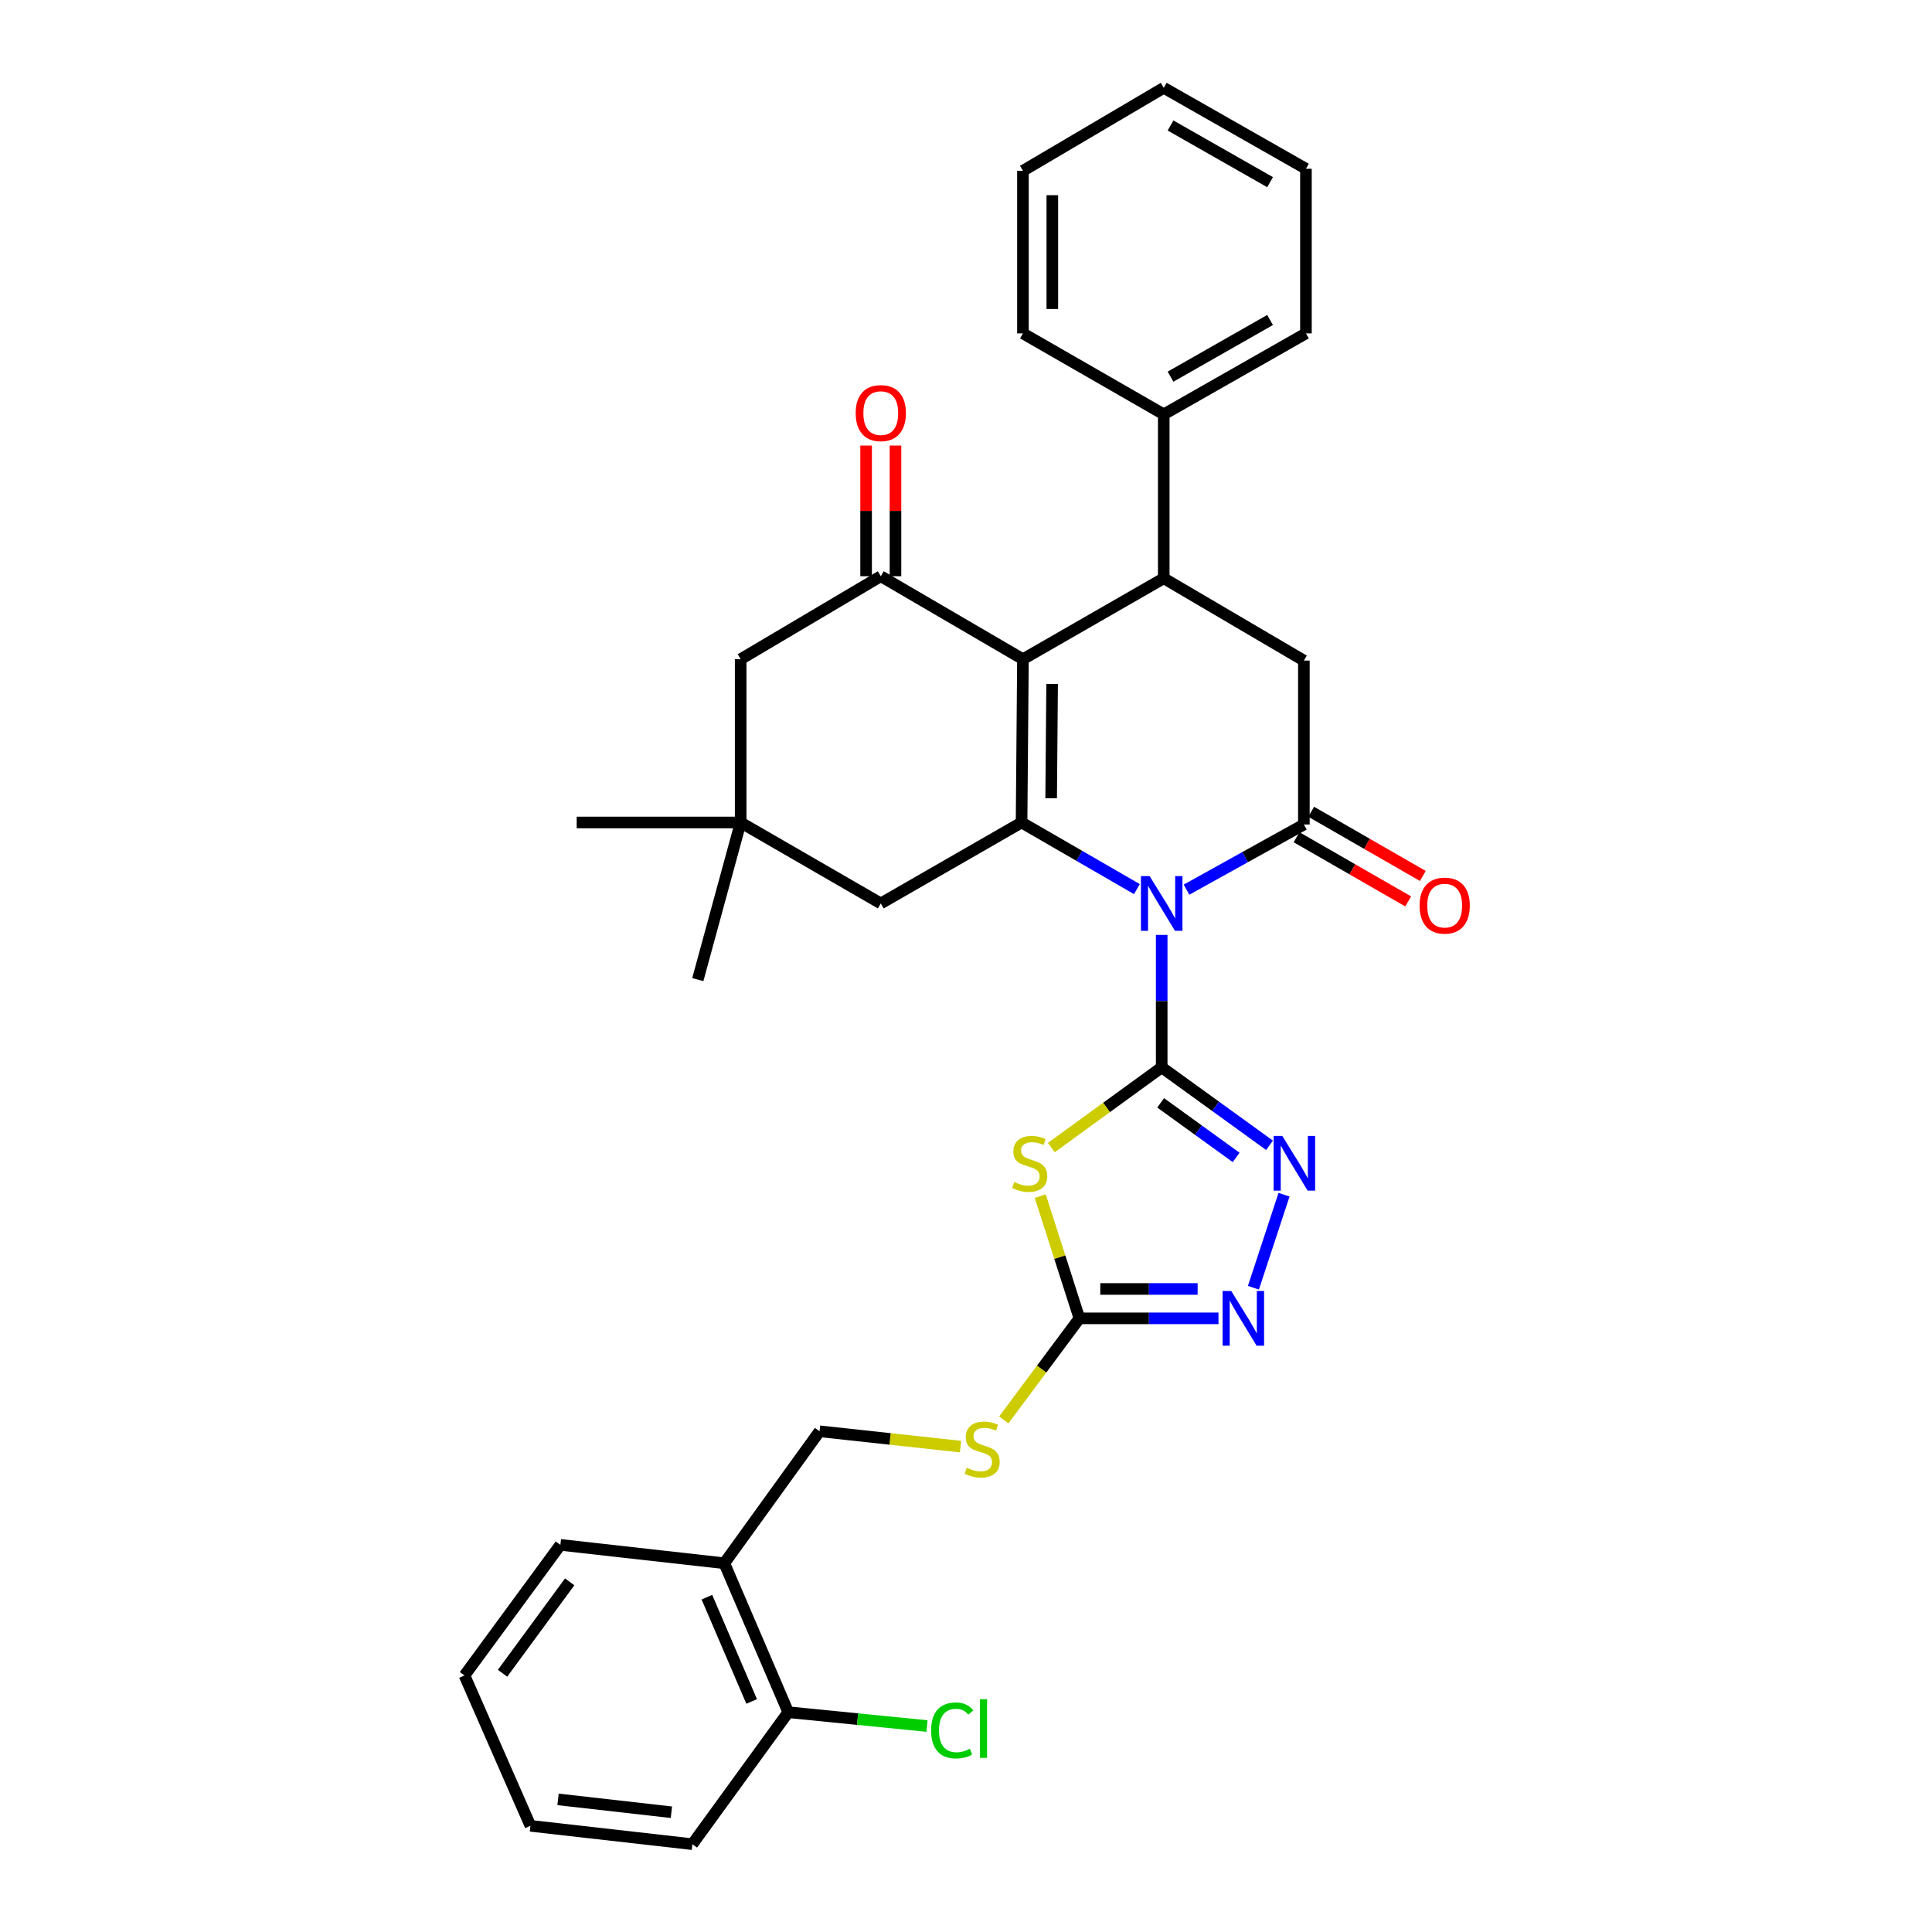 <?xml version='1.0' encoding='iso-8859-1'?>
<svg version='1.1' baseProfile='full'
              xmlns='http://www.w3.org/2000/svg'
                      xmlns:rdkit='http://www.rdkit.org/xml'
                      xmlns:xlink='http://www.w3.org/1999/xlink'
                  xml:space='preserve'
width='1000px' height='1000px' viewBox='0 0 1000 1000'>
<!-- END OF HEADER -->
<rect style='opacity:1.0;fill:#FFFFFF;stroke:none' width='1000' height='1000' x='0' y='0'> </rect>
<path class='bond-0' d='M 601.292,483.899 L 601.292,518.177' style='fill:none;fill-rule:evenodd;stroke:#0000FF;stroke-width:6px;stroke-linecap:butt;stroke-linejoin:miter;stroke-opacity:1' />
<path class='bond-0' d='M 601.292,518.177 L 601.292,552.456' style='fill:none;fill-rule:evenodd;stroke:#000000;stroke-width:6px;stroke-linecap:butt;stroke-linejoin:miter;stroke-opacity:1' />
<path class='bond-1' d='M 588.458,460.203 L 558.61,442.958' style='fill:none;fill-rule:evenodd;stroke:#0000FF;stroke-width:6px;stroke-linecap:butt;stroke-linejoin:miter;stroke-opacity:1' />
<path class='bond-1' d='M 558.61,442.958 L 528.763,425.714' style='fill:none;fill-rule:evenodd;stroke:#000000;stroke-width:6px;stroke-linecap:butt;stroke-linejoin:miter;stroke-opacity:1' />
<path class='bond-3' d='M 614.136,460.487 L 644.511,443.624' style='fill:none;fill-rule:evenodd;stroke:#0000FF;stroke-width:6px;stroke-linecap:butt;stroke-linejoin:miter;stroke-opacity:1' />
<path class='bond-3' d='M 644.511,443.624 L 674.885,426.761' style='fill:none;fill-rule:evenodd;stroke:#000000;stroke-width:6px;stroke-linecap:butt;stroke-linejoin:miter;stroke-opacity:1' />
<path class='bond-4' d='M 601.292,552.456 L 572.735,573.214' style='fill:none;fill-rule:evenodd;stroke:#000000;stroke-width:6px;stroke-linecap:butt;stroke-linejoin:miter;stroke-opacity:1' />
<path class='bond-4' d='M 572.735,573.214 L 544.178,593.972' style='fill:none;fill-rule:evenodd;stroke:#CCCC00;stroke-width:6px;stroke-linecap:butt;stroke-linejoin:miter;stroke-opacity:1' />
<path class='bond-5' d='M 601.292,552.456 L 629.201,572.633' style='fill:none;fill-rule:evenodd;stroke:#000000;stroke-width:6px;stroke-linecap:butt;stroke-linejoin:miter;stroke-opacity:1' />
<path class='bond-5' d='M 629.201,572.633 L 657.11,592.81' style='fill:none;fill-rule:evenodd;stroke:#0000FF;stroke-width:6px;stroke-linecap:butt;stroke-linejoin:miter;stroke-opacity:1' />
<path class='bond-5' d='M 600.755,570.832 L 620.291,584.957' style='fill:none;fill-rule:evenodd;stroke:#000000;stroke-width:6px;stroke-linecap:butt;stroke-linejoin:miter;stroke-opacity:1' />
<path class='bond-5' d='M 620.291,584.957 L 639.827,599.081' style='fill:none;fill-rule:evenodd;stroke:#0000FF;stroke-width:6px;stroke-linecap:butt;stroke-linejoin:miter;stroke-opacity:1' />
<path class='bond-2' d='M 528.763,425.714 L 529.473,341.205' style='fill:none;fill-rule:evenodd;stroke:#000000;stroke-width:6px;stroke-linecap:butt;stroke-linejoin:miter;stroke-opacity:1' />
<path class='bond-2' d='M 544.076,413.165 L 544.573,354.009' style='fill:none;fill-rule:evenodd;stroke:#000000;stroke-width:6px;stroke-linecap:butt;stroke-linejoin:miter;stroke-opacity:1' />
<path class='bond-11' d='M 528.763,425.714 L 455.896,467.618' style='fill:none;fill-rule:evenodd;stroke:#000000;stroke-width:6px;stroke-linecap:butt;stroke-linejoin:miter;stroke-opacity:1' />
<path class='bond-7' d='M 529.473,341.205 L 455.896,298.254' style='fill:none;fill-rule:evenodd;stroke:#000000;stroke-width:6px;stroke-linecap:butt;stroke-linejoin:miter;stroke-opacity:1' />
<path class='bond-33' d='M 529.473,341.205 L 602.356,299.318' style='fill:none;fill-rule:evenodd;stroke:#000000;stroke-width:6px;stroke-linecap:butt;stroke-linejoin:miter;stroke-opacity:1' />
<path class='bond-10' d='M 674.885,426.761 L 674.885,341.915' style='fill:none;fill-rule:evenodd;stroke:#000000;stroke-width:6px;stroke-linecap:butt;stroke-linejoin:miter;stroke-opacity:1' />
<path class='bond-15' d='M 671.095,433.353 L 699.986,449.964' style='fill:none;fill-rule:evenodd;stroke:#000000;stroke-width:6px;stroke-linecap:butt;stroke-linejoin:miter;stroke-opacity:1' />
<path class='bond-15' d='M 699.986,449.964 L 728.877,466.574' style='fill:none;fill-rule:evenodd;stroke:#FF0000;stroke-width:6px;stroke-linecap:butt;stroke-linejoin:miter;stroke-opacity:1' />
<path class='bond-15' d='M 678.675,420.17 L 707.566,436.78' style='fill:none;fill-rule:evenodd;stroke:#000000;stroke-width:6px;stroke-linecap:butt;stroke-linejoin:miter;stroke-opacity:1' />
<path class='bond-15' d='M 707.566,436.78 L 736.457,453.391' style='fill:none;fill-rule:evenodd;stroke:#FF0000;stroke-width:6px;stroke-linecap:butt;stroke-linejoin:miter;stroke-opacity:1' />
<path class='bond-8' d='M 538.429,619.094 L 548.567,650.734' style='fill:none;fill-rule:evenodd;stroke:#CCCC00;stroke-width:6px;stroke-linecap:butt;stroke-linejoin:miter;stroke-opacity:1' />
<path class='bond-8' d='M 548.567,650.734 L 558.704,682.374' style='fill:none;fill-rule:evenodd;stroke:#000000;stroke-width:6px;stroke-linecap:butt;stroke-linejoin:miter;stroke-opacity:1' />
<path class='bond-9' d='M 664.613,618.379 L 648.765,666.53' style='fill:none;fill-rule:evenodd;stroke:#0000FF;stroke-width:6px;stroke-linecap:butt;stroke-linejoin:miter;stroke-opacity:1' />
<path class='bond-6' d='M 602.356,299.318 L 674.885,341.915' style='fill:none;fill-rule:evenodd;stroke:#000000;stroke-width:6px;stroke-linecap:butt;stroke-linejoin:miter;stroke-opacity:1' />
<path class='bond-18' d='M 602.356,299.318 L 602.356,214.463' style='fill:none;fill-rule:evenodd;stroke:#000000;stroke-width:6px;stroke-linecap:butt;stroke-linejoin:miter;stroke-opacity:1' />
<path class='bond-17' d='M 463.5,298.254 L 463.5,264.436' style='fill:none;fill-rule:evenodd;stroke:#000000;stroke-width:6px;stroke-linecap:butt;stroke-linejoin:miter;stroke-opacity:1' />
<path class='bond-17' d='M 463.5,264.436 L 463.5,230.618' style='fill:none;fill-rule:evenodd;stroke:#FF0000;stroke-width:6px;stroke-linecap:butt;stroke-linejoin:miter;stroke-opacity:1' />
<path class='bond-17' d='M 448.293,298.254 L 448.293,264.436' style='fill:none;fill-rule:evenodd;stroke:#000000;stroke-width:6px;stroke-linecap:butt;stroke-linejoin:miter;stroke-opacity:1' />
<path class='bond-17' d='M 448.293,264.436 L 448.293,230.618' style='fill:none;fill-rule:evenodd;stroke:#FF0000;stroke-width:6px;stroke-linecap:butt;stroke-linejoin:miter;stroke-opacity:1' />
<path class='bond-35' d='M 455.896,298.254 L 383.367,341.205' style='fill:none;fill-rule:evenodd;stroke:#000000;stroke-width:6px;stroke-linecap:butt;stroke-linejoin:miter;stroke-opacity:1' />
<path class='bond-14' d='M 558.704,682.374 L 539.13,708.66' style='fill:none;fill-rule:evenodd;stroke:#000000;stroke-width:6px;stroke-linecap:butt;stroke-linejoin:miter;stroke-opacity:1' />
<path class='bond-14' d='M 539.13,708.66 L 519.556,734.946' style='fill:none;fill-rule:evenodd;stroke:#CCCC00;stroke-width:6px;stroke-linecap:butt;stroke-linejoin:miter;stroke-opacity:1' />
<path class='bond-34' d='M 558.704,682.374 L 594.696,682.374' style='fill:none;fill-rule:evenodd;stroke:#000000;stroke-width:6px;stroke-linecap:butt;stroke-linejoin:miter;stroke-opacity:1' />
<path class='bond-34' d='M 594.696,682.374 L 630.689,682.374' style='fill:none;fill-rule:evenodd;stroke:#0000FF;stroke-width:6px;stroke-linecap:butt;stroke-linejoin:miter;stroke-opacity:1' />
<path class='bond-34' d='M 569.502,667.167 L 594.696,667.167' style='fill:none;fill-rule:evenodd;stroke:#000000;stroke-width:6px;stroke-linecap:butt;stroke-linejoin:miter;stroke-opacity:1' />
<path class='bond-34' d='M 594.696,667.167 L 619.891,667.167' style='fill:none;fill-rule:evenodd;stroke:#0000FF;stroke-width:6px;stroke-linecap:butt;stroke-linejoin:miter;stroke-opacity:1' />
<path class='bond-12' d='M 455.896,467.618 L 383.367,425.714' style='fill:none;fill-rule:evenodd;stroke:#000000;stroke-width:6px;stroke-linecap:butt;stroke-linejoin:miter;stroke-opacity:1' />
<path class='bond-13' d='M 383.367,425.714 L 383.367,341.205' style='fill:none;fill-rule:evenodd;stroke:#000000;stroke-width:6px;stroke-linecap:butt;stroke-linejoin:miter;stroke-opacity:1' />
<path class='bond-22' d='M 383.367,425.714 L 298.495,425.714' style='fill:none;fill-rule:evenodd;stroke:#000000;stroke-width:6px;stroke-linecap:butt;stroke-linejoin:miter;stroke-opacity:1' />
<path class='bond-23' d='M 383.367,425.714 L 361.182,507.046' style='fill:none;fill-rule:evenodd;stroke:#000000;stroke-width:6px;stroke-linecap:butt;stroke-linejoin:miter;stroke-opacity:1' />
<path class='bond-19' d='M 497.172,748.753 L 460.689,744.791' style='fill:none;fill-rule:evenodd;stroke:#CCCC00;stroke-width:6px;stroke-linecap:butt;stroke-linejoin:miter;stroke-opacity:1' />
<path class='bond-19' d='M 460.689,744.791 L 424.206,740.828' style='fill:none;fill-rule:evenodd;stroke:#000000;stroke-width:6px;stroke-linecap:butt;stroke-linejoin:miter;stroke-opacity:1' />
<path class='bond-16' d='M 374.902,809.133 L 424.206,740.828' style='fill:none;fill-rule:evenodd;stroke:#000000;stroke-width:6px;stroke-linecap:butt;stroke-linejoin:miter;stroke-opacity:1' />
<path class='bond-20' d='M 374.902,809.133 L 407.994,886.241' style='fill:none;fill-rule:evenodd;stroke:#000000;stroke-width:6px;stroke-linecap:butt;stroke-linejoin:miter;stroke-opacity:1' />
<path class='bond-20' d='M 365.891,826.696 L 389.056,880.672' style='fill:none;fill-rule:evenodd;stroke:#000000;stroke-width:6px;stroke-linecap:butt;stroke-linejoin:miter;stroke-opacity:1' />
<path class='bond-24' d='M 374.902,809.133 L 290.055,799.62' style='fill:none;fill-rule:evenodd;stroke:#000000;stroke-width:6px;stroke-linecap:butt;stroke-linejoin:miter;stroke-opacity:1' />
<path class='bond-25' d='M 602.356,214.463 L 675.95,172.56' style='fill:none;fill-rule:evenodd;stroke:#000000;stroke-width:6px;stroke-linecap:butt;stroke-linejoin:miter;stroke-opacity:1' />
<path class='bond-25' d='M 605.871,194.963 L 657.386,165.63' style='fill:none;fill-rule:evenodd;stroke:#000000;stroke-width:6px;stroke-linecap:butt;stroke-linejoin:miter;stroke-opacity:1' />
<path class='bond-26' d='M 602.356,214.463 L 529.473,172.56' style='fill:none;fill-rule:evenodd;stroke:#000000;stroke-width:6px;stroke-linecap:butt;stroke-linejoin:miter;stroke-opacity:1' />
<path class='bond-21' d='M 407.994,886.241 L 443.904,889.815' style='fill:none;fill-rule:evenodd;stroke:#000000;stroke-width:6px;stroke-linecap:butt;stroke-linejoin:miter;stroke-opacity:1' />
<path class='bond-21' d='M 443.904,889.815 L 479.814,893.39' style='fill:none;fill-rule:evenodd;stroke:#00CC00;stroke-width:6px;stroke-linecap:butt;stroke-linejoin:miter;stroke-opacity:1' />
<path class='bond-27' d='M 407.994,886.241 L 358.369,954.545' style='fill:none;fill-rule:evenodd;stroke:#000000;stroke-width:6px;stroke-linecap:butt;stroke-linejoin:miter;stroke-opacity:1' />
<path class='bond-28' d='M 290.055,799.62 L 240.413,867.215' style='fill:none;fill-rule:evenodd;stroke:#000000;stroke-width:6px;stroke-linecap:butt;stroke-linejoin:miter;stroke-opacity:1' />
<path class='bond-28' d='M 294.866,818.761 L 260.116,866.077' style='fill:none;fill-rule:evenodd;stroke:#000000;stroke-width:6px;stroke-linecap:butt;stroke-linejoin:miter;stroke-opacity:1' />
<path class='bond-31' d='M 675.95,172.56 L 675.95,87.358' style='fill:none;fill-rule:evenodd;stroke:#000000;stroke-width:6px;stroke-linecap:butt;stroke-linejoin:miter;stroke-opacity:1' />
<path class='bond-30' d='M 529.473,172.56 L 529.473,88.406' style='fill:none;fill-rule:evenodd;stroke:#000000;stroke-width:6px;stroke-linecap:butt;stroke-linejoin:miter;stroke-opacity:1' />
<path class='bond-30' d='M 544.68,159.937 L 544.68,101.029' style='fill:none;fill-rule:evenodd;stroke:#000000;stroke-width:6px;stroke-linecap:butt;stroke-linejoin:miter;stroke-opacity:1' />
<path class='bond-37' d='M 358.369,954.545 L 274.561,945.041' style='fill:none;fill-rule:evenodd;stroke:#000000;stroke-width:6px;stroke-linecap:butt;stroke-linejoin:miter;stroke-opacity:1' />
<path class='bond-37' d='M 347.511,938.01 L 288.846,931.357' style='fill:none;fill-rule:evenodd;stroke:#000000;stroke-width:6px;stroke-linecap:butt;stroke-linejoin:miter;stroke-opacity:1' />
<path class='bond-29' d='M 240.413,867.215 L 274.561,945.041' style='fill:none;fill-rule:evenodd;stroke:#000000;stroke-width:6px;stroke-linecap:butt;stroke-linejoin:miter;stroke-opacity:1' />
<path class='bond-32' d='M 529.473,88.406 L 602.356,45.455' style='fill:none;fill-rule:evenodd;stroke:#000000;stroke-width:6px;stroke-linecap:butt;stroke-linejoin:miter;stroke-opacity:1' />
<path class='bond-36' d='M 675.95,87.358 L 602.356,45.455' style='fill:none;fill-rule:evenodd;stroke:#000000;stroke-width:6px;stroke-linecap:butt;stroke-linejoin:miter;stroke-opacity:1' />
<path class='bond-36' d='M 657.386,94.288 L 605.871,64.955' style='fill:none;fill-rule:evenodd;stroke:#000000;stroke-width:6px;stroke-linecap:butt;stroke-linejoin:miter;stroke-opacity:1' />
<path  class='atom-0' d='M 595.032 453.458
L 604.312 468.458
Q 605.232 469.938, 606.712 472.618
Q 608.192 475.298, 608.272 475.458
L 608.272 453.458
L 612.032 453.458
L 612.032 481.778
L 608.152 481.778
L 598.192 465.378
Q 597.032 463.458, 595.792 461.258
Q 594.592 459.058, 594.232 458.378
L 594.232 481.778
L 590.552 481.778
L 590.552 453.458
L 595.032 453.458
' fill='#0000FF'/>
<path  class='atom-5' d='M 524.987 611.827
Q 525.307 611.947, 526.627 612.507
Q 527.947 613.067, 529.387 613.427
Q 530.867 613.747, 532.307 613.747
Q 534.987 613.747, 536.547 612.467
Q 538.107 611.147, 538.107 608.867
Q 538.107 607.307, 537.307 606.347
Q 536.547 605.387, 535.347 604.867
Q 534.147 604.347, 532.147 603.747
Q 529.627 602.987, 528.107 602.267
Q 526.627 601.547, 525.547 600.027
Q 524.507 598.507, 524.507 595.947
Q 524.507 592.387, 526.907 590.187
Q 529.347 587.987, 534.147 587.987
Q 537.427 587.987, 541.147 589.547
L 540.227 592.627
Q 536.827 591.227, 534.267 591.227
Q 531.507 591.227, 529.987 592.387
Q 528.467 593.507, 528.507 595.467
Q 528.507 596.987, 529.267 597.907
Q 530.067 598.827, 531.187 599.347
Q 532.347 599.867, 534.267 600.467
Q 536.827 601.267, 538.347 602.067
Q 539.867 602.867, 540.947 604.507
Q 542.067 606.107, 542.067 608.867
Q 542.067 612.787, 539.427 614.907
Q 536.827 616.987, 532.467 616.987
Q 529.947 616.987, 528.027 616.427
Q 526.147 615.907, 523.907 614.987
L 524.987 611.827
' fill='#CCCC00'/>
<path  class='atom-6' d='M 663.708 587.947
L 672.988 602.947
Q 673.908 604.427, 675.388 607.107
Q 676.868 609.787, 676.948 609.947
L 676.948 587.947
L 680.708 587.947
L 680.708 616.267
L 676.828 616.267
L 666.868 599.867
Q 665.708 597.947, 664.468 595.747
Q 663.268 593.547, 662.908 592.867
L 662.908 616.267
L 659.228 616.267
L 659.228 587.947
L 663.708 587.947
' fill='#0000FF'/>
<path  class='atom-10' d='M 637.29 668.214
L 646.57 683.214
Q 647.49 684.694, 648.97 687.374
Q 650.45 690.054, 650.53 690.214
L 650.53 668.214
L 654.29 668.214
L 654.29 696.534
L 650.41 696.534
L 640.45 680.134
Q 639.29 678.214, 638.05 676.014
Q 636.85 673.814, 636.49 673.134
L 636.49 696.534
L 632.81 696.534
L 632.81 668.214
L 637.29 668.214
' fill='#0000FF'/>
<path  class='atom-15' d='M 500.369 759.689
Q 500.689 759.809, 502.009 760.369
Q 503.329 760.929, 504.769 761.289
Q 506.249 761.609, 507.689 761.609
Q 510.369 761.609, 511.929 760.329
Q 513.489 759.009, 513.489 756.729
Q 513.489 755.169, 512.689 754.209
Q 511.929 753.249, 510.729 752.729
Q 509.529 752.209, 507.529 751.609
Q 505.009 750.849, 503.489 750.129
Q 502.009 749.409, 500.929 747.889
Q 499.889 746.369, 499.889 743.809
Q 499.889 740.249, 502.289 738.049
Q 504.729 735.849, 509.529 735.849
Q 512.809 735.849, 516.529 737.409
L 515.609 740.489
Q 512.209 739.089, 509.649 739.089
Q 506.889 739.089, 505.369 740.249
Q 503.849 741.369, 503.889 743.329
Q 503.889 744.849, 504.649 745.769
Q 505.449 746.689, 506.569 747.209
Q 507.729 747.729, 509.649 748.329
Q 512.209 749.129, 513.729 749.929
Q 515.249 750.729, 516.329 752.369
Q 517.449 753.969, 517.449 756.729
Q 517.449 760.649, 514.809 762.769
Q 512.209 764.849, 507.849 764.849
Q 505.329 764.849, 503.409 764.289
Q 501.529 763.769, 499.289 762.849
L 500.369 759.689
' fill='#CCCC00'/>
<path  class='atom-16' d='M 734.769 468.745
Q 734.769 461.945, 738.129 458.145
Q 741.489 454.345, 747.769 454.345
Q 754.049 454.345, 757.409 458.145
Q 760.769 461.945, 760.769 468.745
Q 760.769 475.625, 757.369 479.545
Q 753.969 483.425, 747.769 483.425
Q 741.529 483.425, 738.129 479.545
Q 734.769 475.665, 734.769 468.745
M 747.769 480.225
Q 752.089 480.225, 754.409 477.345
Q 756.769 474.425, 756.769 468.745
Q 756.769 463.185, 754.409 460.385
Q 752.089 457.545, 747.769 457.545
Q 743.449 457.545, 741.089 460.345
Q 738.769 463.145, 738.769 468.745
Q 738.769 474.465, 741.089 477.345
Q 743.449 480.225, 747.769 480.225
' fill='#FF0000'/>
<path  class='atom-18' d='M 442.896 213.825
Q 442.896 207.025, 446.256 203.225
Q 449.616 199.425, 455.896 199.425
Q 462.176 199.425, 465.536 203.225
Q 468.896 207.025, 468.896 213.825
Q 468.896 220.705, 465.496 224.625
Q 462.096 228.505, 455.896 228.505
Q 449.656 228.505, 446.256 224.625
Q 442.896 220.745, 442.896 213.825
M 455.896 225.305
Q 460.216 225.305, 462.536 222.425
Q 464.896 219.505, 464.896 213.825
Q 464.896 208.265, 462.536 205.465
Q 460.216 202.625, 455.896 202.625
Q 451.576 202.625, 449.216 205.425
Q 446.896 208.225, 446.896 213.825
Q 446.896 219.545, 449.216 222.425
Q 451.576 225.305, 455.896 225.305
' fill='#FF0000'/>
<path  class='atom-22' d='M 481.946 895.669
Q 481.946 888.629, 485.226 884.949
Q 488.546 881.229, 494.826 881.229
Q 500.666 881.229, 503.786 885.349
L 501.146 887.509
Q 498.866 884.509, 494.826 884.509
Q 490.546 884.509, 488.266 887.389
Q 486.026 890.229, 486.026 895.669
Q 486.026 901.269, 488.346 904.149
Q 490.706 907.029, 495.266 907.029
Q 498.386 907.029, 502.026 905.149
L 503.146 908.149
Q 501.666 909.109, 499.426 909.669
Q 497.186 910.229, 494.706 910.229
Q 488.546 910.229, 485.226 906.469
Q 481.946 902.709, 481.946 895.669
' fill='#00CC00'/>
<path  class='atom-22' d='M 507.226 879.509
L 510.906 879.509
L 510.906 909.869
L 507.226 909.869
L 507.226 879.509
' fill='#00CC00'/>
</svg>
